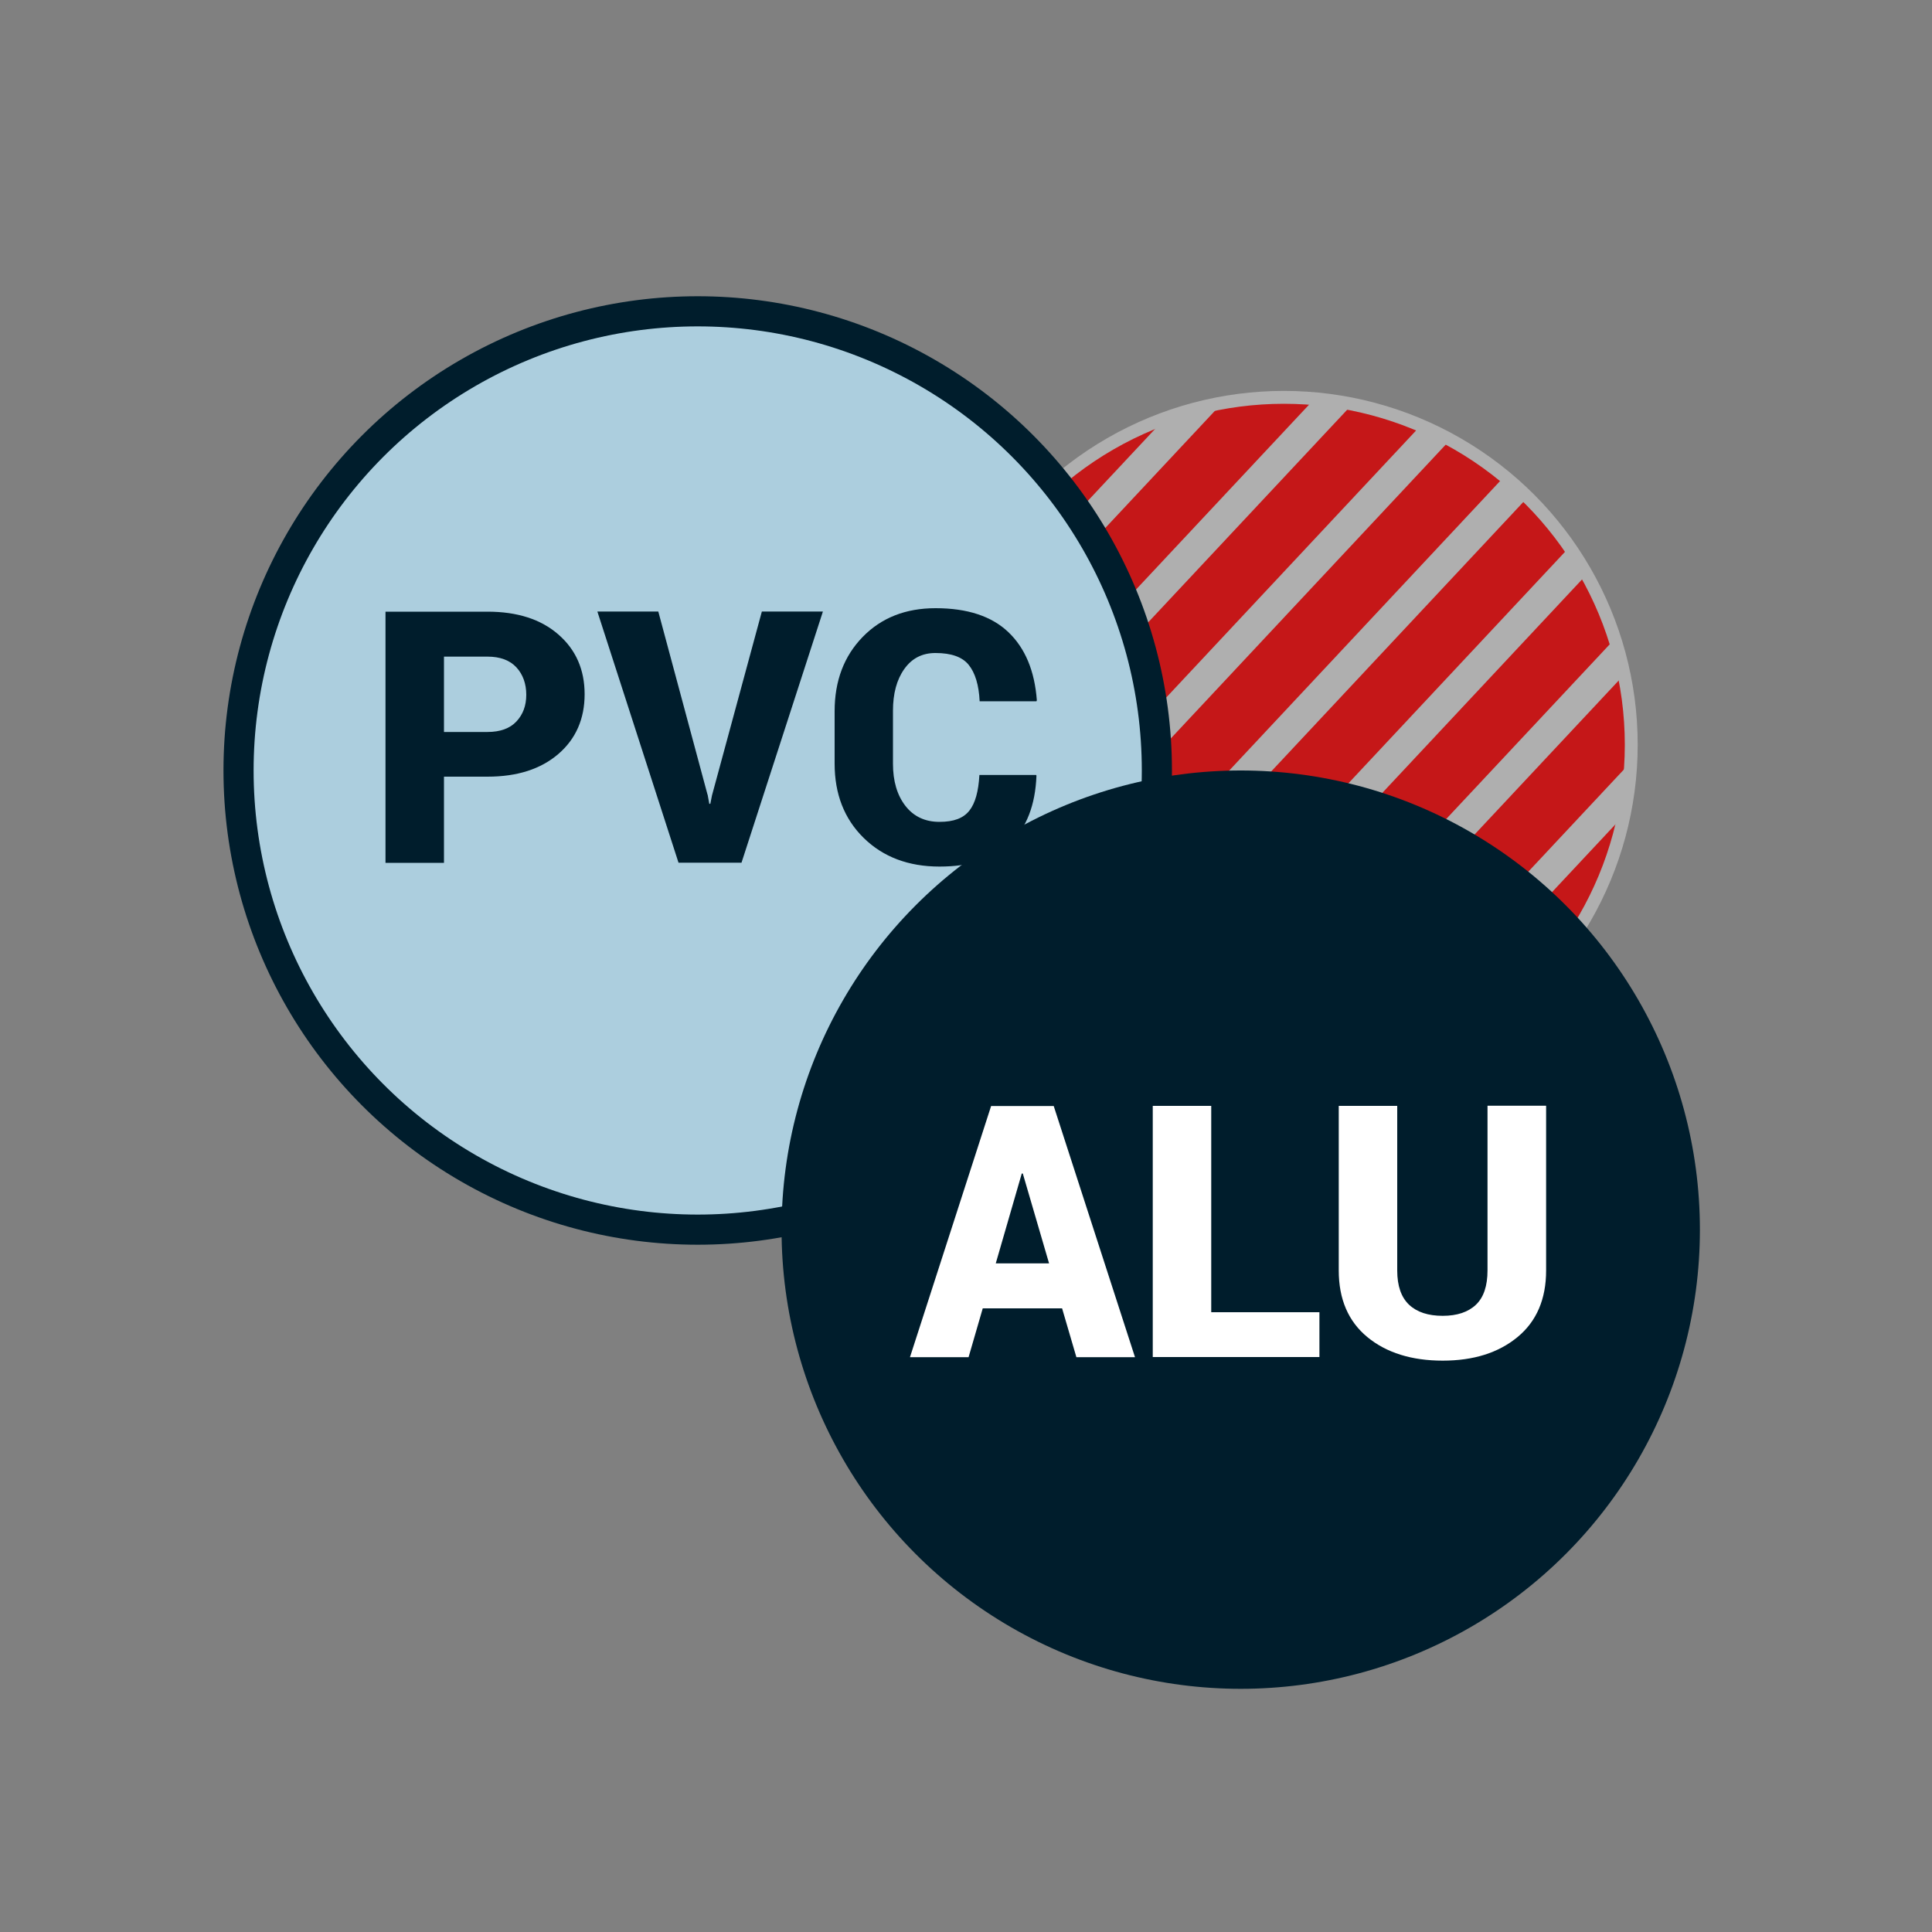 <?xml version="1.0" encoding="UTF-8"?><svg id="Ebene_1" xmlns="http://www.w3.org/2000/svg" xmlns:xlink="http://www.w3.org/1999/xlink" viewBox="0 0 150 150"><rect x="0" y="0" width="150" height="150" fill="#808080" stroke="none"/><defs><style>.cls-1,.cls-2{fill:none;stroke:#afafaf;}.cls-1,.cls-2,.cls-3{stroke-miterlimit:10;}.cls-4{fill:#fff;}.cls-2{stroke-width:2.43px;}.cls-5{fill:#c51718;}.cls-3{fill:#accede;stroke:#001d2c;stroke-width:2.34px;}.cls-6{fill:#001d2c;}.cls-7{clip-path:url(#clippath);}</style><clipPath id="clippath"><circle class="cls-1" cx="99.68" cy="57.82" r="26.97"/></clipPath></defs><circle class="cls-5" cx="99.68" cy="57.82" r="26.97"/><g class="cls-7"><line class="cls-2" x1="138.61" y1="48.13" x2="108.5" y2="80.31"/><line class="cls-2" x1="133.18" y1="43.04" x2="103.06" y2="75.22"/><line class="cls-2" x1="127.74" y1="37.96" x2="97.63" y2="70.14"/><line class="cls-2" x1="122.31" y1="32.88" x2="92.2" y2="65.06"/><line class="cls-2" x1="116.88" y1="27.79" x2="86.77" y2="59.97"/><line class="cls-2" x1="111.45" y1="22.71" x2="81.33" y2="54.89"/><line class="cls-2" x1="106.01" y1="17.63" x2="75.9" y2="49.81"/></g><circle class="cls-1" cx="99.68" cy="57.82" r="26.97"/><circle class="cls-3" cx="54.17" cy="59.82" r="35.65"/><path class="cls-6" d="M34.47,60.31v6.68h-4.54v-19.5h7.92c2.31,0,4.15.59,5.5,1.77,1.36,1.18,2.04,2.73,2.04,4.64s-.68,3.47-2.04,4.64c-1.36,1.17-3.19,1.76-5.5,1.76h-3.38ZM34.47,56.83h3.38c.98,0,1.73-.27,2.24-.81.51-.54.77-1.23.77-2.08s-.26-1.58-.77-2.13-1.26-.83-2.24-.83h-3.38v5.85Z"/><path class="cls-6" d="M54.94,61.7l.13.71h.08l.13-.66,3.87-14.27h4.74l-6.32,19.5h-4.89l-6.3-19.5h4.73l3.82,14.21Z"/><path class="cls-6" d="M80.44,60.15l.03.08c-.09,2.29-.77,4.03-2.03,5.24-1.26,1.21-3.1,1.81-5.5,1.81s-4.37-.74-5.88-2.22c-1.51-1.48-2.26-3.41-2.26-5.77v-4.07c0-2.36.73-4.28,2.18-5.77s3.34-2.23,5.66-2.23c2.46,0,4.35.62,5.65,1.86,1.3,1.24,2.04,3,2.21,5.29l-.03.08h-4.41c-.06-1.27-.35-2.21-.85-2.83-.5-.62-1.36-.92-2.58-.92-1.03,0-1.83.41-2.42,1.24-.59.83-.88,1.91-.88,3.25v4.1c0,1.35.32,2.44.96,3.27.64.83,1.53,1.25,2.65,1.25s1.86-.29,2.32-.87c.46-.58.71-1.5.78-2.77h4.41Z"/><circle class="cls-6" cx="96.33" cy="95.47" r="35.65"/><path class="cls-4" d="M82.45,101.58h-6.15l-1.1,3.79h-4.55l6.3-19.5h4.86l6.31,19.5h-4.55l-1.11-3.79ZM77.31,98.09h4.14l-2.04-6.98h-.08l-2.02,6.98Z"/><path class="cls-4" d="M94.04,101.88h8.4v3.48h-12.94v-19.5h4.54v16.02Z"/><path class="cls-4" d="M120.04,85.86v12.78c0,2.22-.74,3.95-2.22,5.17-1.48,1.22-3.41,1.83-5.81,1.83s-4.37-.61-5.85-1.83-2.22-2.95-2.22-5.17v-12.78h4.54v12.78c0,1.2.31,2.08.92,2.66.62.58,1.49.86,2.61.86s1.98-.29,2.58-.86c.6-.57.9-1.46.9-2.67v-12.78h4.54Z"/></svg>